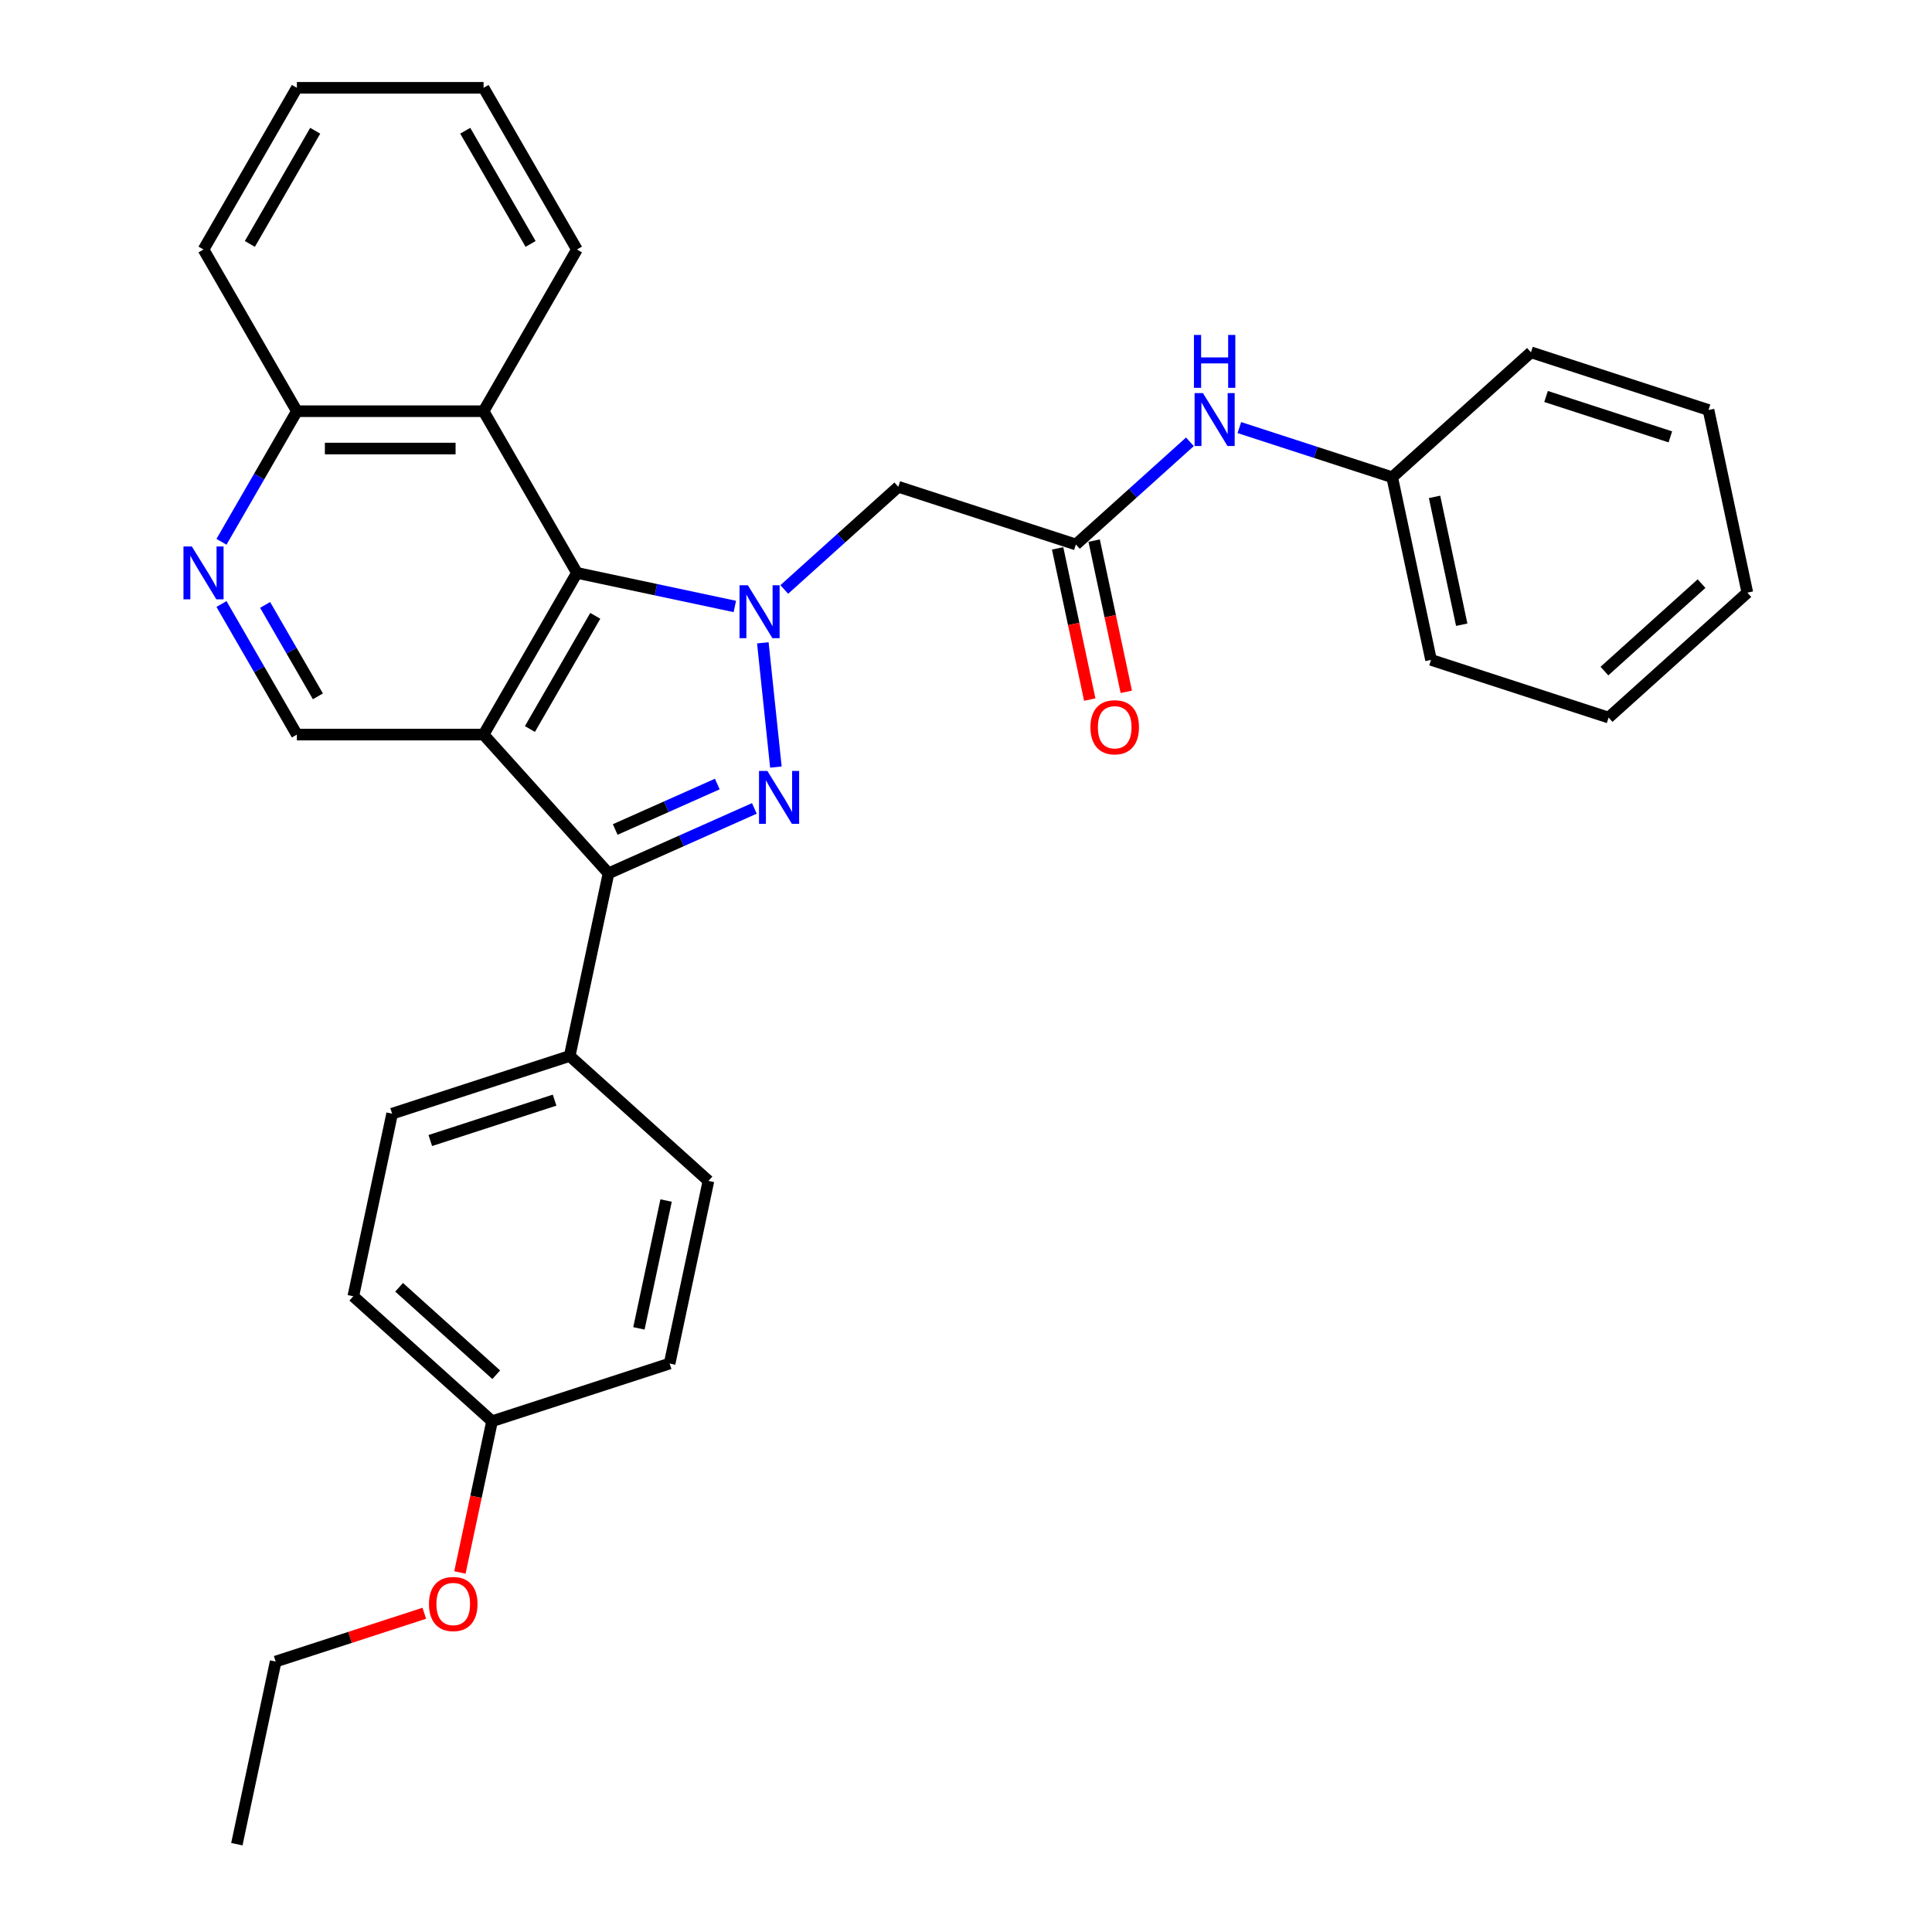 <?xml version='1.0' encoding='iso-8859-1'?>
<svg version='1.1' baseProfile='full'
              xmlns='http://www.w3.org/2000/svg'
                      xmlns:rdkit='http://www.rdkit.org/xml'
                      xmlns:xlink='http://www.w3.org/1999/xlink'
                  xml:space='preserve'
width='1000px' height='1000px' viewBox='0 0 1000 1000'>
<!-- END OF HEADER -->
<rect style='opacity:1.0;fill:#FFFFFF;stroke:none' width='1000' height='1000' x='0' y='0'> </rect>
<path class='bond-0' d='M 394.841,332.725 L 401.6,397.04' style='fill:none;fill-rule:evenodd;stroke:#0000FF;stroke-width:6px;stroke-linecap:butt;stroke-linejoin:miter;stroke-opacity:1' />
<path class='bond-3' d='M 380.353,313.905 L 339.487,305.219' style='fill:none;fill-rule:evenodd;stroke:#0000FF;stroke-width:6px;stroke-linecap:butt;stroke-linejoin:miter;stroke-opacity:1' />
<path class='bond-3' d='M 339.487,305.219 L 298.62,296.532' style='fill:none;fill-rule:evenodd;stroke:#000000;stroke-width:6px;stroke-linecap:butt;stroke-linejoin:miter;stroke-opacity:1' />
<path class='bond-4' d='M 405.944,305.104 L 435.455,278.532' style='fill:none;fill-rule:evenodd;stroke:#0000FF;stroke-width:6px;stroke-linecap:butt;stroke-linejoin:miter;stroke-opacity:1' />
<path class='bond-4' d='M 435.455,278.532 L 464.966,251.96' style='fill:none;fill-rule:evenodd;stroke:#000000;stroke-width:6px;stroke-linecap:butt;stroke-linejoin:miter;stroke-opacity:1' />
<path class='bond-2' d='M 390.455,418.432 L 352.71,435.237' style='fill:none;fill-rule:evenodd;stroke:#0000FF;stroke-width:6px;stroke-linecap:butt;stroke-linejoin:miter;stroke-opacity:1' />
<path class='bond-2' d='M 352.71,435.237 L 314.965,452.042' style='fill:none;fill-rule:evenodd;stroke:#000000;stroke-width:6px;stroke-linecap:butt;stroke-linejoin:miter;stroke-opacity:1' />
<path class='bond-2' d='M 371.27,405.816 L 344.849,417.58' style='fill:none;fill-rule:evenodd;stroke:#0000FF;stroke-width:6px;stroke-linecap:butt;stroke-linejoin:miter;stroke-opacity:1' />
<path class='bond-2' d='M 344.849,417.58 L 318.427,429.344' style='fill:none;fill-rule:evenodd;stroke:#000000;stroke-width:6px;stroke-linecap:butt;stroke-linejoin:miter;stroke-opacity:1' />
<path class='bond-1' d='M 250.3,380.225 L 298.62,296.532' style='fill:none;fill-rule:evenodd;stroke:#000000;stroke-width:6px;stroke-linecap:butt;stroke-linejoin:miter;stroke-opacity:1' />
<path class='bond-1' d='M 274.287,377.335 L 308.111,318.75' style='fill:none;fill-rule:evenodd;stroke:#000000;stroke-width:6px;stroke-linecap:butt;stroke-linejoin:miter;stroke-opacity:1' />
<path class='bond-6' d='M 250.3,380.225 L 153.661,380.225' style='fill:none;fill-rule:evenodd;stroke:#000000;stroke-width:6px;stroke-linecap:butt;stroke-linejoin:miter;stroke-opacity:1' />
<path class='bond-31' d='M 250.3,380.225 L 314.965,452.042' style='fill:none;fill-rule:evenodd;stroke:#000000;stroke-width:6px;stroke-linecap:butt;stroke-linejoin:miter;stroke-opacity:1' />
<path class='bond-9' d='M 314.965,452.042 L 294.873,546.57' style='fill:none;fill-rule:evenodd;stroke:#000000;stroke-width:6px;stroke-linecap:butt;stroke-linejoin:miter;stroke-opacity:1' />
<path class='bond-5' d='M 298.62,296.532 L 250.3,212.84' style='fill:none;fill-rule:evenodd;stroke:#000000;stroke-width:6px;stroke-linecap:butt;stroke-linejoin:miter;stroke-opacity:1' />
<path class='bond-7' d='M 464.966,251.96 L 556.876,281.823' style='fill:none;fill-rule:evenodd;stroke:#000000;stroke-width:6px;stroke-linecap:butt;stroke-linejoin:miter;stroke-opacity:1' />
<path class='bond-11' d='M 250.3,212.84 L 153.661,212.84' style='fill:none;fill-rule:evenodd;stroke:#000000;stroke-width:6px;stroke-linecap:butt;stroke-linejoin:miter;stroke-opacity:1' />
<path class='bond-11' d='M 235.805,232.168 L 168.157,232.168' style='fill:none;fill-rule:evenodd;stroke:#000000;stroke-width:6px;stroke-linecap:butt;stroke-linejoin:miter;stroke-opacity:1' />
<path class='bond-19' d='M 250.3,212.84 L 298.62,129.147' style='fill:none;fill-rule:evenodd;stroke:#000000;stroke-width:6px;stroke-linecap:butt;stroke-linejoin:miter;stroke-opacity:1' />
<path class='bond-32' d='M 153.661,380.225 L 134.148,346.429' style='fill:none;fill-rule:evenodd;stroke:#000000;stroke-width:6px;stroke-linecap:butt;stroke-linejoin:miter;stroke-opacity:1' />
<path class='bond-32' d='M 134.148,346.429 L 114.636,312.632' style='fill:none;fill-rule:evenodd;stroke:#0000FF;stroke-width:6px;stroke-linecap:butt;stroke-linejoin:miter;stroke-opacity:1' />
<path class='bond-32' d='M 164.546,360.422 L 150.887,336.765' style='fill:none;fill-rule:evenodd;stroke:#000000;stroke-width:6px;stroke-linecap:butt;stroke-linejoin:miter;stroke-opacity:1' />
<path class='bond-32' d='M 150.887,336.765 L 137.228,313.107' style='fill:none;fill-rule:evenodd;stroke:#0000FF;stroke-width:6px;stroke-linecap:butt;stroke-linejoin:miter;stroke-opacity:1' />
<path class='bond-10' d='M 556.876,281.823 L 586.387,255.251' style='fill:none;fill-rule:evenodd;stroke:#000000;stroke-width:6px;stroke-linecap:butt;stroke-linejoin:miter;stroke-opacity:1' />
<path class='bond-10' d='M 586.387,255.251 L 615.898,228.68' style='fill:none;fill-rule:evenodd;stroke:#0000FF;stroke-width:6px;stroke-linecap:butt;stroke-linejoin:miter;stroke-opacity:1' />
<path class='bond-12' d='M 547.423,283.833 L 555.742,322.969' style='fill:none;fill-rule:evenodd;stroke:#000000;stroke-width:6px;stroke-linecap:butt;stroke-linejoin:miter;stroke-opacity:1' />
<path class='bond-12' d='M 555.742,322.969 L 564.06,362.106' style='fill:none;fill-rule:evenodd;stroke:#FF0000;stroke-width:6px;stroke-linecap:butt;stroke-linejoin:miter;stroke-opacity:1' />
<path class='bond-12' d='M 566.329,279.814 L 574.647,318.951' style='fill:none;fill-rule:evenodd;stroke:#000000;stroke-width:6px;stroke-linecap:butt;stroke-linejoin:miter;stroke-opacity:1' />
<path class='bond-12' d='M 574.647,318.951 L 582.966,358.087' style='fill:none;fill-rule:evenodd;stroke:#FF0000;stroke-width:6px;stroke-linecap:butt;stroke-linejoin:miter;stroke-opacity:1' />
<path class='bond-8' d='M 114.636,280.432 L 134.148,246.636' style='fill:none;fill-rule:evenodd;stroke:#0000FF;stroke-width:6px;stroke-linecap:butt;stroke-linejoin:miter;stroke-opacity:1' />
<path class='bond-8' d='M 134.148,246.636 L 153.661,212.84' style='fill:none;fill-rule:evenodd;stroke:#000000;stroke-width:6px;stroke-linecap:butt;stroke-linejoin:miter;stroke-opacity:1' />
<path class='bond-13' d='M 294.873,546.57 L 202.963,576.433' style='fill:none;fill-rule:evenodd;stroke:#000000;stroke-width:6px;stroke-linecap:butt;stroke-linejoin:miter;stroke-opacity:1' />
<path class='bond-13' d='M 287.059,569.432 L 222.722,590.336' style='fill:none;fill-rule:evenodd;stroke:#000000;stroke-width:6px;stroke-linecap:butt;stroke-linejoin:miter;stroke-opacity:1' />
<path class='bond-14' d='M 294.873,546.57 L 366.69,611.235' style='fill:none;fill-rule:evenodd;stroke:#000000;stroke-width:6px;stroke-linecap:butt;stroke-linejoin:miter;stroke-opacity:1' />
<path class='bond-15' d='M 641.488,221.316 L 681.046,234.169' style='fill:none;fill-rule:evenodd;stroke:#0000FF;stroke-width:6px;stroke-linecap:butt;stroke-linejoin:miter;stroke-opacity:1' />
<path class='bond-15' d='M 681.046,234.169 L 720.603,247.022' style='fill:none;fill-rule:evenodd;stroke:#000000;stroke-width:6px;stroke-linecap:butt;stroke-linejoin:miter;stroke-opacity:1' />
<path class='bond-21' d='M 153.661,212.84 L 105.341,129.147' style='fill:none;fill-rule:evenodd;stroke:#000000;stroke-width:6px;stroke-linecap:butt;stroke-linejoin:miter;stroke-opacity:1' />
<path class='bond-17' d='M 202.963,576.433 L 182.87,670.961' style='fill:none;fill-rule:evenodd;stroke:#000000;stroke-width:6px;stroke-linecap:butt;stroke-linejoin:miter;stroke-opacity:1' />
<path class='bond-18' d='M 366.69,611.235 L 346.597,705.763' style='fill:none;fill-rule:evenodd;stroke:#000000;stroke-width:6px;stroke-linecap:butt;stroke-linejoin:miter;stroke-opacity:1' />
<path class='bond-18' d='M 344.77,621.395 L 330.706,687.565' style='fill:none;fill-rule:evenodd;stroke:#000000;stroke-width:6px;stroke-linecap:butt;stroke-linejoin:miter;stroke-opacity:1' />
<path class='bond-23' d='M 720.603,247.022 L 740.696,341.55' style='fill:none;fill-rule:evenodd;stroke:#000000;stroke-width:6px;stroke-linecap:butt;stroke-linejoin:miter;stroke-opacity:1' />
<path class='bond-23' d='M 742.523,257.183 L 756.587,323.352' style='fill:none;fill-rule:evenodd;stroke:#000000;stroke-width:6px;stroke-linecap:butt;stroke-linejoin:miter;stroke-opacity:1' />
<path class='bond-24' d='M 720.603,247.022 L 792.42,182.357' style='fill:none;fill-rule:evenodd;stroke:#000000;stroke-width:6px;stroke-linecap:butt;stroke-linejoin:miter;stroke-opacity:1' />
<path class='bond-16' d='M 254.688,735.626 L 346.597,705.763' style='fill:none;fill-rule:evenodd;stroke:#000000;stroke-width:6px;stroke-linecap:butt;stroke-linejoin:miter;stroke-opacity:1' />
<path class='bond-20' d='M 254.688,735.626 L 246.369,774.763' style='fill:none;fill-rule:evenodd;stroke:#000000;stroke-width:6px;stroke-linecap:butt;stroke-linejoin:miter;stroke-opacity:1' />
<path class='bond-20' d='M 246.369,774.763 L 238.05,813.899' style='fill:none;fill-rule:evenodd;stroke:#FF0000;stroke-width:6px;stroke-linecap:butt;stroke-linejoin:miter;stroke-opacity:1' />
<path class='bond-34' d='M 254.688,735.626 L 182.87,670.961' style='fill:none;fill-rule:evenodd;stroke:#000000;stroke-width:6px;stroke-linecap:butt;stroke-linejoin:miter;stroke-opacity:1' />
<path class='bond-34' d='M 256.848,711.563 L 206.576,666.298' style='fill:none;fill-rule:evenodd;stroke:#000000;stroke-width:6px;stroke-linecap:butt;stroke-linejoin:miter;stroke-opacity:1' />
<path class='bond-25' d='M 298.62,129.147 L 250.3,45.455' style='fill:none;fill-rule:evenodd;stroke:#000000;stroke-width:6px;stroke-linecap:butt;stroke-linejoin:miter;stroke-opacity:1' />
<path class='bond-25' d='M 274.634,126.257 L 240.81,67.672' style='fill:none;fill-rule:evenodd;stroke:#000000;stroke-width:6px;stroke-linecap:butt;stroke-linejoin:miter;stroke-opacity:1' />
<path class='bond-22' d='M 219.616,835.021 L 181.15,847.519' style='fill:none;fill-rule:evenodd;stroke:#FF0000;stroke-width:6px;stroke-linecap:butt;stroke-linejoin:miter;stroke-opacity:1' />
<path class='bond-22' d='M 181.15,847.519 L 142.685,860.017' style='fill:none;fill-rule:evenodd;stroke:#000000;stroke-width:6px;stroke-linecap:butt;stroke-linejoin:miter;stroke-opacity:1' />
<path class='bond-33' d='M 105.341,129.147 L 153.661,45.455' style='fill:none;fill-rule:evenodd;stroke:#000000;stroke-width:6px;stroke-linecap:butt;stroke-linejoin:miter;stroke-opacity:1' />
<path class='bond-33' d='M 129.327,126.257 L 163.151,67.672' style='fill:none;fill-rule:evenodd;stroke:#000000;stroke-width:6px;stroke-linecap:butt;stroke-linejoin:miter;stroke-opacity:1' />
<path class='bond-26' d='M 142.685,860.017 L 122.592,954.545' style='fill:none;fill-rule:evenodd;stroke:#000000;stroke-width:6px;stroke-linecap:butt;stroke-linejoin:miter;stroke-opacity:1' />
<path class='bond-28' d='M 740.696,341.55 L 832.605,371.413' style='fill:none;fill-rule:evenodd;stroke:#000000;stroke-width:6px;stroke-linecap:butt;stroke-linejoin:miter;stroke-opacity:1' />
<path class='bond-29' d='M 792.42,182.357 L 884.33,212.221' style='fill:none;fill-rule:evenodd;stroke:#000000;stroke-width:6px;stroke-linecap:butt;stroke-linejoin:miter;stroke-opacity:1' />
<path class='bond-29' d='M 800.234,205.219 L 864.571,226.123' style='fill:none;fill-rule:evenodd;stroke:#000000;stroke-width:6px;stroke-linecap:butt;stroke-linejoin:miter;stroke-opacity:1' />
<path class='bond-27' d='M 250.3,45.455 L 153.661,45.455' style='fill:none;fill-rule:evenodd;stroke:#000000;stroke-width:6px;stroke-linecap:butt;stroke-linejoin:miter;stroke-opacity:1' />
<path class='bond-35' d='M 832.605,371.413 L 904.423,306.749' style='fill:none;fill-rule:evenodd;stroke:#000000;stroke-width:6px;stroke-linecap:butt;stroke-linejoin:miter;stroke-opacity:1' />
<path class='bond-35' d='M 830.445,347.35 L 880.717,302.085' style='fill:none;fill-rule:evenodd;stroke:#000000;stroke-width:6px;stroke-linecap:butt;stroke-linejoin:miter;stroke-opacity:1' />
<path class='bond-30' d='M 884.33,212.221 L 904.423,306.749' style='fill:none;fill-rule:evenodd;stroke:#000000;stroke-width:6px;stroke-linecap:butt;stroke-linejoin:miter;stroke-opacity:1' />
<path  class='atom-0' d='M 387.099 302.941
L 396.067 317.436
Q 396.956 318.867, 398.386 321.457
Q 399.817 324.047, 399.894 324.201
L 399.894 302.941
L 403.528 302.941
L 403.528 330.309
L 399.778 330.309
L 390.153 314.46
Q 389.032 312.604, 387.833 310.478
Q 386.674 308.352, 386.326 307.695
L 386.326 330.309
L 382.769 330.309
L 382.769 302.941
L 387.099 302.941
' fill='#0000FF'/>
<path  class='atom-1' d='M 397.2 399.051
L 406.169 413.547
Q 407.058 414.977, 408.488 417.567
Q 409.918 420.157, 409.995 420.312
L 409.995 399.051
L 413.629 399.051
L 413.629 426.419
L 409.88 426.419
L 400.254 410.57
Q 399.133 408.715, 397.935 406.589
Q 396.775 404.463, 396.427 403.806
L 396.427 426.419
L 392.871 426.419
L 392.871 399.051
L 397.2 399.051
' fill='#0000FF'/>
<path  class='atom-9' d='M 99.291 282.848
L 108.259 297.344
Q 109.148 298.774, 110.579 301.364
Q 112.009 303.954, 112.086 304.109
L 112.086 282.848
L 115.72 282.848
L 115.72 310.216
L 111.97 310.216
L 102.345 294.367
Q 101.224 292.512, 100.026 290.386
Q 98.866 288.26, 98.518 287.603
L 98.518 310.216
L 94.962 310.216
L 94.962 282.848
L 99.291 282.848
' fill='#0000FF'/>
<path  class='atom-11' d='M 622.643 203.475
L 631.612 217.971
Q 632.501 219.401, 633.931 221.991
Q 635.361 224.581, 635.439 224.735
L 635.439 203.475
L 639.072 203.475
L 639.072 230.843
L 635.323 230.843
L 625.697 214.994
Q 624.576 213.139, 623.378 211.012
Q 622.218 208.886, 621.87 208.229
L 621.87 230.843
L 618.314 230.843
L 618.314 203.475
L 622.643 203.475
' fill='#0000FF'/>
<path  class='atom-11' d='M 617.985 173.369
L 621.696 173.369
L 621.696 185.005
L 635.69 185.005
L 635.69 173.369
L 639.401 173.369
L 639.401 200.738
L 635.69 200.738
L 635.69 188.097
L 621.696 188.097
L 621.696 200.738
L 617.985 200.738
L 617.985 173.369
' fill='#0000FF'/>
<path  class='atom-13' d='M 564.405 376.429
Q 564.405 369.857, 567.652 366.185
Q 570.899 362.513, 576.968 362.513
Q 583.037 362.513, 586.284 366.185
Q 589.531 369.857, 589.531 376.429
Q 589.531 383.078, 586.246 386.866
Q 582.96 390.615, 576.968 390.615
Q 570.938 390.615, 567.652 386.866
Q 564.405 383.116, 564.405 376.429
M 576.968 387.523
Q 581.143 387.523, 583.385 384.74
Q 585.666 381.918, 585.666 376.429
Q 585.666 371.056, 583.385 368.35
Q 581.143 365.605, 576.968 365.605
Q 572.793 365.605, 570.513 368.311
Q 568.271 371.017, 568.271 376.429
Q 568.271 381.957, 570.513 384.74
Q 572.793 387.523, 576.968 387.523
' fill='#FF0000'/>
<path  class='atom-21' d='M 222.032 830.231
Q 222.032 823.66, 225.279 819.988
Q 228.526 816.315, 234.595 816.315
Q 240.664 816.315, 243.911 819.988
Q 247.158 823.66, 247.158 830.231
Q 247.158 836.88, 243.872 840.669
Q 240.587 844.418, 234.595 844.418
Q 228.565 844.418, 225.279 840.669
Q 222.032 836.919, 222.032 830.231
M 234.595 841.326
Q 238.77 841.326, 241.012 838.542
Q 243.293 835.721, 243.293 830.231
Q 243.293 824.858, 241.012 822.152
Q 238.77 819.408, 234.595 819.408
Q 230.42 819.408, 228.139 822.114
Q 225.897 824.82, 225.897 830.231
Q 225.897 835.759, 228.139 838.542
Q 230.42 841.326, 234.595 841.326
' fill='#FF0000'/>
</svg>

